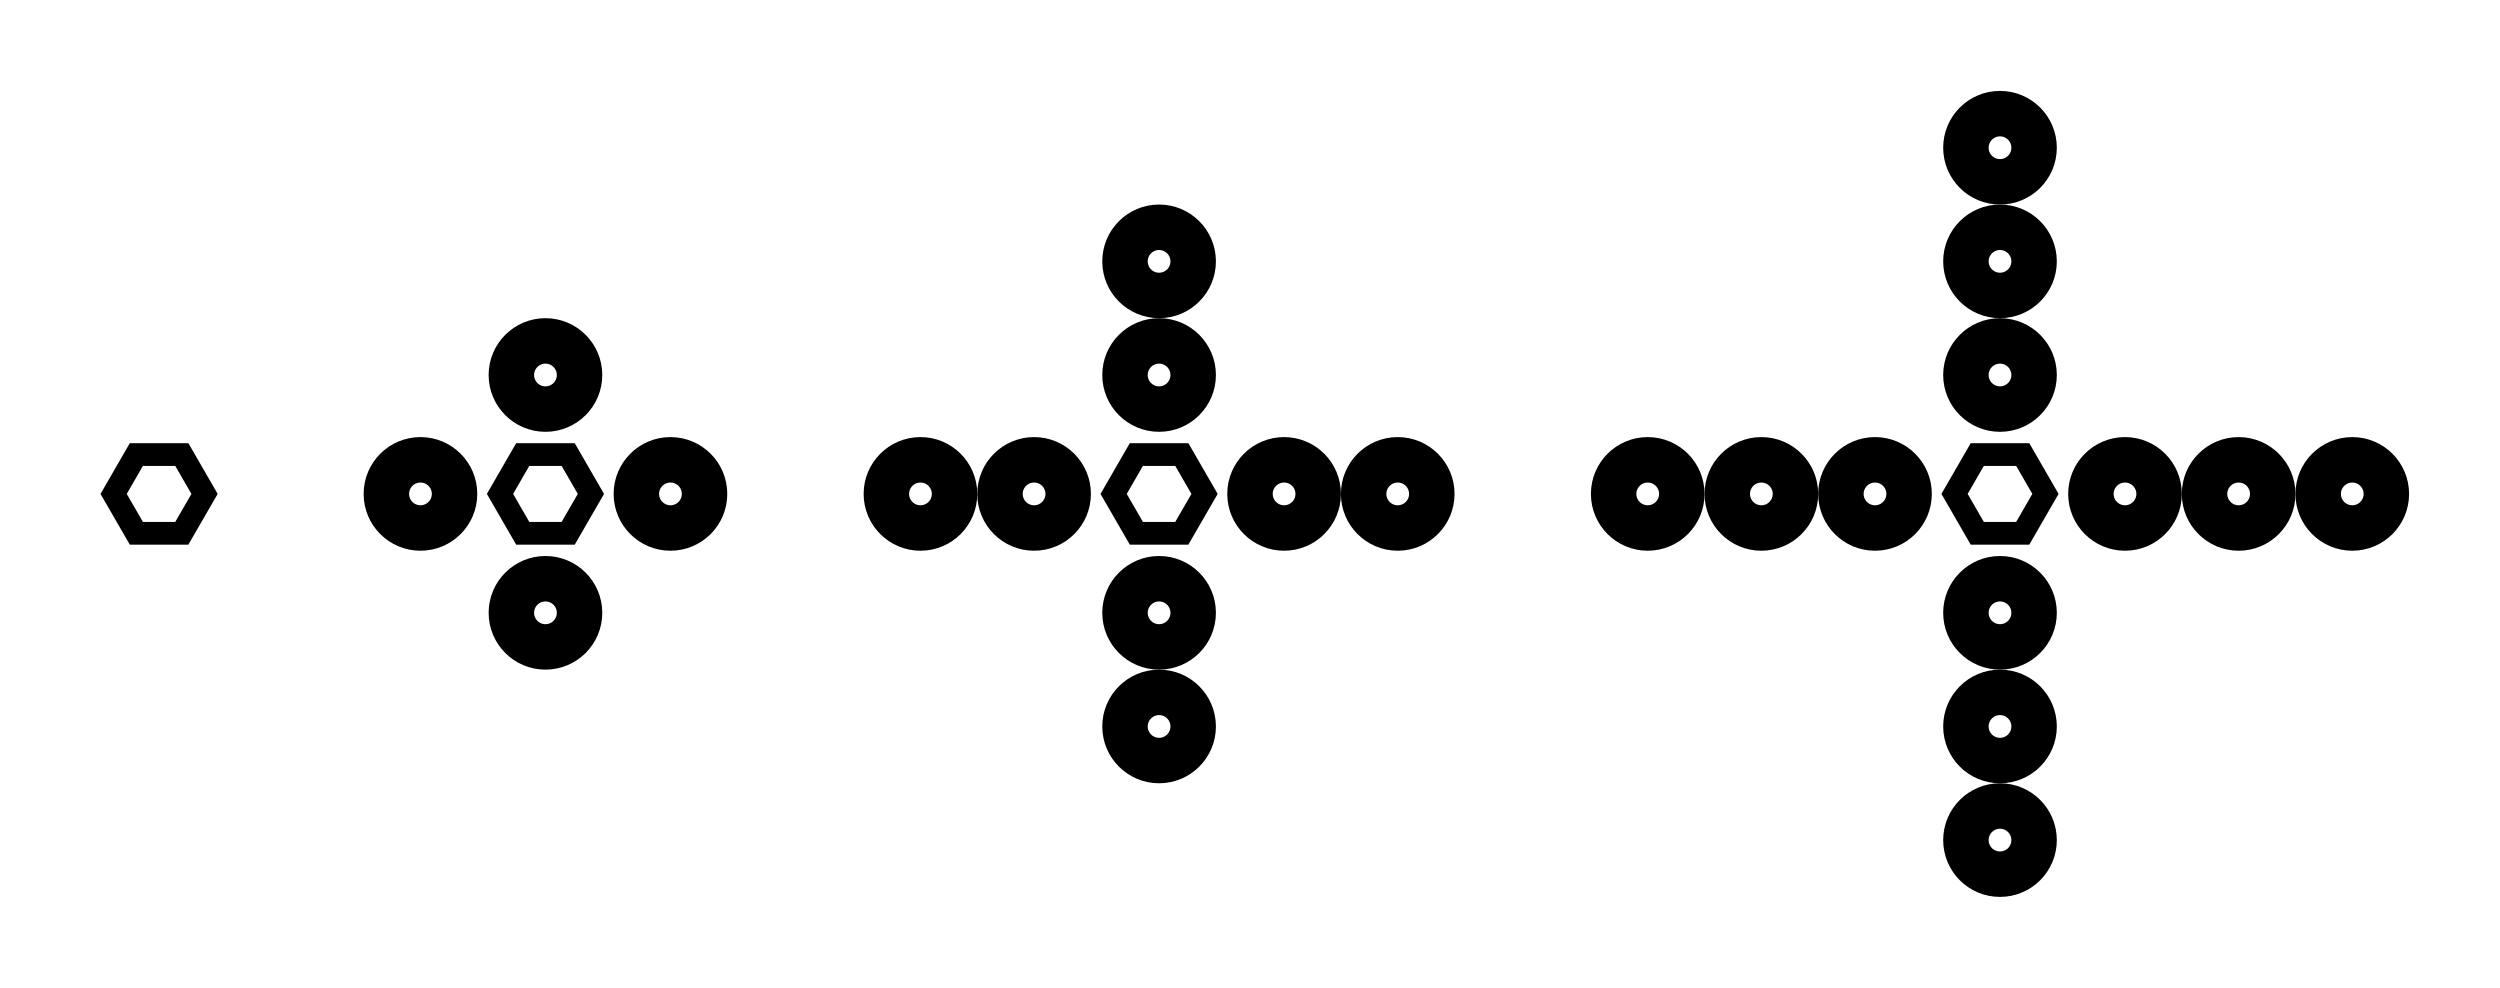 <svg xmlns="http://www.w3.org/2000/svg" width="550.0" height="217.321" viewBox="-275.0 -108.66 550.0 217.321" style=""><g><defs></defs><g><g><g><g><g><g><path transform="matrix(1.0,0.0,0.0,-1.0,-240.0,0.0)" style="stroke-width: 5.0px; stroke: hsla(15.059, 100.0%, 50.0%, 1.0); stroke-linecap: butt; stroke-linejoin: miter;  fill: none;" d="M 0,0 M 10,0 L 5,8.66 L -5,8.66 L -10,1.2246467991473533E-15 L -5,-8.66 L 5,-8.66 L 10,-2.4492935982947065E-15 Z"></path><rect transform="matrix(1.0,0.0,0.0,-1.0,-210.0,0.0)" style="stroke: none; fill: none;" x="-15.0" y="-15.0" width="30.0" height="30.0"></rect></g><g><g><g><circle transform="matrix(1.0,0.0,0.0,-1.0,-182.5,0.0)" style="stroke-width: 5.0px; stroke: hsla(165.059, 100.0%, 50.0%, 1.0); stroke-linecap: butt; stroke-linejoin: miter;  fill: none;" r="5.0"></circle><g><circle transform="matrix(1.0,0.0,0.0,-1.0,-182.5,0.0)" style="stroke-width: 5.0px; stroke: hsla(180.059, 100.0%, 50.0%, 1.0); stroke-linecap: butt; stroke-linejoin: miter;  fill: none;" r="7.5"></circle><circle transform="matrix(1.0,0.0,0.0,-1.0,-182.5,0.0)" style="stroke-width: 5.0px; stroke: hsla(195.059, 100.0%, 50.0%, 1.0); stroke-linecap: butt; stroke-linejoin: miter;  fill: none;" r="10.0"></circle></g></g><g><g><g><circle transform="matrix(1.0,0.0,0.0,-1.0,-155.0,-26.16)" style="stroke-width: 5.0px; stroke: hsla(165.059, 100.0%, 50.0%, 1.0); stroke-linecap: butt; stroke-linejoin: miter;  fill: none;" r="5.0"></circle><g><circle transform="matrix(1.0,0.0,0.0,-1.0,-155.0,-26.16)" style="stroke-width: 5.0px; stroke: hsla(180.059, 100.0%, 50.0%, 1.0); stroke-linecap: butt; stroke-linejoin: miter;  fill: none;" r="7.5"></circle><circle transform="matrix(1.0,0.0,0.0,-1.0,-155.0,-26.16)" style="stroke-width: 5.0px; stroke: hsla(195.059, 100.0%, 50.0%, 1.0); stroke-linecap: butt; stroke-linejoin: miter;  fill: none;" r="10.0"></circle></g></g><path transform="matrix(1.0,0.0,0.0,-1.0,-155.0,-1.7763568394002505E-15)" style="stroke-width: 5.0px; stroke: hsla(15.059, 100.0%, 50.0%, 1.0); stroke-linecap: butt; stroke-linejoin: miter;  fill: none;" d="M 0,0 M 10,0 L 5,8.66 L -5,8.66 L -10,1.2246467991473533E-15 L -5,-8.66 L 5,-8.66 L 10,-2.4492935982947065E-15 Z"></path></g><g><circle transform="matrix(1.0,0.0,0.0,-1.0,-155.0,26.16)" style="stroke-width: 5.0px; stroke: hsla(165.059, 100.0%, 50.0%, 1.0); stroke-linecap: butt; stroke-linejoin: miter;  fill: none;" r="5.0"></circle><g><circle transform="matrix(1.0,0.0,0.0,-1.0,-155.0,26.16)" style="stroke-width: 5.0px; stroke: hsla(180.059, 100.0%, 50.0%, 1.0); stroke-linecap: butt; stroke-linejoin: miter;  fill: none;" r="7.5"></circle><circle transform="matrix(1.0,0.0,0.0,-1.0,-155.0,26.16)" style="stroke-width: 5.0px; stroke: hsla(195.059, 100.0%, 50.0%, 1.0); stroke-linecap: butt; stroke-linejoin: miter;  fill: none;" r="10.0"></circle></g></g></g></g><g><circle transform="matrix(1.0,0.0,0.0,-1.0,-127.5,0.0)" style="stroke-width: 5.0px; stroke: hsla(165.059, 100.0%, 50.0%, 1.0); stroke-linecap: butt; stroke-linejoin: miter;  fill: none;" r="5.0"></circle><g><circle transform="matrix(1.0,0.0,0.0,-1.0,-127.5,0.0)" style="stroke-width: 5.0px; stroke: hsla(180.059, 100.0%, 50.0%, 1.0); stroke-linecap: butt; stroke-linejoin: miter;  fill: none;" r="7.5"></circle><circle transform="matrix(1.0,0.0,0.0,-1.0,-127.5,0.0)" style="stroke-width: 5.0px; stroke: hsla(195.059, 100.0%, 50.0%, 1.0); stroke-linecap: butt; stroke-linejoin: miter;  fill: none;" r="10.0"></circle></g></g></g></g><rect transform="matrix(1.0,0.0,0.0,-1.0,-100.0,0.0)" style="stroke: none; fill: none;" x="-15.0" y="-15.0" width="30.0" height="30.0"></rect></g><g><g><g><circle transform="matrix(1.0,0.0,0.0,-1.0,-72.5,0.0)" style="stroke-width: 5.0px; stroke: hsla(165.059, 100.0%, 50.0%, 1.0); stroke-linecap: butt; stroke-linejoin: miter;  fill: none;" r="5.0"></circle><g><circle transform="matrix(1.0,0.0,0.0,-1.0,-72.5,0.0)" style="stroke-width: 5.0px; stroke: hsla(180.059, 100.0%, 50.0%, 1.0); stroke-linecap: butt; stroke-linejoin: miter;  fill: none;" r="7.5"></circle><circle transform="matrix(1.0,0.0,0.0,-1.0,-72.5,0.0)" style="stroke-width: 5.0px; stroke: hsla(195.059, 100.0%, 50.0%, 1.0); stroke-linecap: butt; stroke-linejoin: miter;  fill: none;" r="10.0"></circle></g></g><g><g><g><circle transform="matrix(1.0,0.0,0.0,-1.0,-20.0,-51.16)" style="stroke-width: 5.0px; stroke: hsla(165.059, 100.0%, 50.0%, 1.0); stroke-linecap: butt; stroke-linejoin: miter;  fill: none;" r="5.0"></circle><g><circle transform="matrix(1.0,0.0,0.0,-1.0,-20.0,-51.16)" style="stroke-width: 5.0px; stroke: hsla(180.059, 100.0%, 50.0%, 1.0); stroke-linecap: butt; stroke-linejoin: miter;  fill: none;" r="7.5"></circle><circle transform="matrix(1.0,0.0,0.0,-1.0,-20.0,-51.16)" style="stroke-width: 5.0px; stroke: hsla(195.059, 100.0%, 50.0%, 1.0); stroke-linecap: butt; stroke-linejoin: miter;  fill: none;" r="10.0"></circle></g></g><g><g><g><circle transform="matrix(1.0,0.0,0.0,-1.0,-47.5,0.0)" style="stroke-width: 5.0px; stroke: hsla(165.059, 100.0%, 50.0%, 1.0); stroke-linecap: butt; stroke-linejoin: miter;  fill: none;" r="5.0"></circle><g><circle transform="matrix(1.0,0.0,0.0,-1.0,-47.5,0.0)" style="stroke-width: 5.0px; stroke: hsla(180.059, 100.0%, 50.0%, 1.0); stroke-linecap: butt; stroke-linejoin: miter;  fill: none;" r="7.5"></circle><circle transform="matrix(1.0,0.0,0.0,-1.0,-47.5,0.0)" style="stroke-width: 5.0px; stroke: hsla(195.059, 100.0%, 50.0%, 1.0); stroke-linecap: butt; stroke-linejoin: miter;  fill: none;" r="10.0"></circle></g></g><g><g><g><circle transform="matrix(1.0,0.0,0.0,-1.0,-20.0,-26.16)" style="stroke-width: 5.0px; stroke: hsla(165.059, 100.0%, 50.0%, 1.0); stroke-linecap: butt; stroke-linejoin: miter;  fill: none;" r="5.0"></circle><g><circle transform="matrix(1.0,0.0,0.0,-1.0,-20.0,-26.16)" style="stroke-width: 5.0px; stroke: hsla(180.059, 100.0%, 50.0%, 1.0); stroke-linecap: butt; stroke-linejoin: miter;  fill: none;" r="7.5"></circle><circle transform="matrix(1.0,0.0,0.0,-1.0,-20.0,-26.16)" style="stroke-width: 5.0px; stroke: hsla(195.059, 100.0%, 50.0%, 1.0); stroke-linecap: butt; stroke-linejoin: miter;  fill: none;" r="10.0"></circle></g></g><path transform="matrix(1.0,0.0,0.0,-1.0,-20.0,-1.7763568394002505E-15)" style="stroke-width: 5.0px; stroke: hsla(15.059, 100.0%, 50.0%, 1.0); stroke-linecap: butt; stroke-linejoin: miter;  fill: none;" d="M 0,0 M 10,0 L 5,8.66 L -5,8.66 L -10,1.2246467991473533E-15 L -5,-8.66 L 5,-8.66 L 10,-2.4492935982947065E-15 Z"></path></g><g><circle transform="matrix(1.0,0.0,0.0,-1.0,-20.0,26.16)" style="stroke-width: 5.0px; stroke: hsla(165.059, 100.0%, 50.0%, 1.0); stroke-linecap: butt; stroke-linejoin: miter;  fill: none;" r="5.0"></circle><g><circle transform="matrix(1.0,0.0,0.0,-1.0,-20.0,26.16)" style="stroke-width: 5.0px; stroke: hsla(180.059, 100.0%, 50.0%, 1.0); stroke-linecap: butt; stroke-linejoin: miter;  fill: none;" r="7.5"></circle><circle transform="matrix(1.0,0.0,0.0,-1.0,-20.0,26.16)" style="stroke-width: 5.0px; stroke: hsla(195.059, 100.0%, 50.0%, 1.0); stroke-linecap: butt; stroke-linejoin: miter;  fill: none;" r="10.0"></circle></g></g></g></g><g><circle transform="matrix(1.0,0.0,0.0,-1.0,7.5,0.0)" style="stroke-width: 5.0px; stroke: hsla(165.059, 100.0%, 50.0%, 1.0); stroke-linecap: butt; stroke-linejoin: miter;  fill: none;" r="5.0"></circle><g><circle transform="matrix(1.0,0.0,0.0,-1.0,7.5,0.0)" style="stroke-width: 5.0px; stroke: hsla(180.059, 100.0%, 50.0%, 1.0); stroke-linecap: butt; stroke-linejoin: miter;  fill: none;" r="7.5"></circle><circle transform="matrix(1.0,0.0,0.0,-1.0,7.5,0.0)" style="stroke-width: 5.0px; stroke: hsla(195.059, 100.0%, 50.0%, 1.0); stroke-linecap: butt; stroke-linejoin: miter;  fill: none;" r="10.0"></circle></g></g></g></g><g><circle transform="matrix(1.0,0.0,0.0,-1.0,-20.0,51.16)" style="stroke-width: 5.0px; stroke: hsla(165.059, 100.0%, 50.0%, 1.0); stroke-linecap: butt; stroke-linejoin: miter;  fill: none;" r="5.0"></circle><g><circle transform="matrix(1.0,0.0,0.0,-1.0,-20.0,51.16)" style="stroke-width: 5.0px; stroke: hsla(180.059, 100.0%, 50.0%, 1.0); stroke-linecap: butt; stroke-linejoin: miter;  fill: none;" r="7.5"></circle><circle transform="matrix(1.0,0.0,0.0,-1.0,-20.0,51.16)" style="stroke-width: 5.0px; stroke: hsla(195.059, 100.0%, 50.0%, 1.0); stroke-linecap: butt; stroke-linejoin: miter;  fill: none;" r="10.0"></circle></g></g></g></g><g><circle transform="matrix(1.0,0.0,0.0,-1.0,32.5,0.0)" style="stroke-width: 5.0px; stroke: hsla(165.059, 100.0%, 50.0%, 1.0); stroke-linecap: butt; stroke-linejoin: miter;  fill: none;" r="5.0"></circle><g><circle transform="matrix(1.0,0.0,0.0,-1.0,32.5,0.0)" style="stroke-width: 5.0px; stroke: hsla(180.059, 100.0%, 50.0%, 1.0); stroke-linecap: butt; stroke-linejoin: miter;  fill: none;" r="7.5"></circle><circle transform="matrix(1.0,0.0,0.0,-1.0,32.5,0.0)" style="stroke-width: 5.0px; stroke: hsla(195.059, 100.0%, 50.0%, 1.0); stroke-linecap: butt; stroke-linejoin: miter;  fill: none;" r="10.0"></circle></g></g></g></g><rect transform="matrix(1.0,0.0,0.0,-1.0,60.0,0.0)" style="stroke: none; fill: none;" x="-15.0" y="-15.0" width="30.0" height="30.0"></rect></g><g><g><g><circle transform="matrix(1.0,0.0,0.0,-1.0,87.5,0.0)" style="stroke-width: 5.0px; stroke: hsla(165.059, 100.0%, 50.0%, 1.0); stroke-linecap: butt; stroke-linejoin: miter;  fill: none;" r="5.0"></circle><g><circle transform="matrix(1.0,0.0,0.0,-1.0,87.5,0.0)" style="stroke-width: 5.0px; stroke: hsla(180.059, 100.0%, 50.0%, 1.0); stroke-linecap: butt; stroke-linejoin: miter;  fill: none;" r="7.5"></circle><circle transform="matrix(1.0,0.0,0.0,-1.0,87.5,0.0)" style="stroke-width: 5.0px; stroke: hsla(195.059, 100.0%, 50.0%, 1.0); stroke-linecap: butt; stroke-linejoin: miter;  fill: none;" r="10.0"></circle></g></g><g><g><g><circle transform="matrix(1.0,0.0,0.0,-1.0,165.0,-76.16)" style="stroke-width: 5.0px; stroke: hsla(165.059, 100.0%, 50.0%, 1.0); stroke-linecap: butt; stroke-linejoin: miter;  fill: none;" r="5.0"></circle><g><circle transform="matrix(1.0,0.0,0.0,-1.0,165.0,-76.16)" style="stroke-width: 5.0px; stroke: hsla(180.059, 100.0%, 50.0%, 1.0); stroke-linecap: butt; stroke-linejoin: miter;  fill: none;" r="7.5"></circle><circle transform="matrix(1.0,0.0,0.0,-1.0,165.0,-76.16)" style="stroke-width: 5.0px; stroke: hsla(195.059, 100.0%, 50.0%, 1.0); stroke-linecap: butt; stroke-linejoin: miter;  fill: none;" r="10.0"></circle></g></g><g><g><g><circle transform="matrix(1.0,0.0,0.0,-1.0,112.5,7.105427357601002E-15)" style="stroke-width: 5.0px; stroke: hsla(165.059, 100.0%, 50.0%, 1.0); stroke-linecap: butt; stroke-linejoin: miter;  fill: none;" r="5.0"></circle><g><circle transform="matrix(1.0,0.0,0.0,-1.0,112.5,7.105427357601002E-15)" style="stroke-width: 5.0px; stroke: hsla(180.059, 100.0%, 50.0%, 1.0); stroke-linecap: butt; stroke-linejoin: miter;  fill: none;" r="7.5"></circle><circle transform="matrix(1.0,0.0,0.0,-1.0,112.5,7.105427357601002E-15)" style="stroke-width: 5.0px; stroke: hsla(195.059, 100.0%, 50.0%, 1.0); stroke-linecap: butt; stroke-linejoin: miter;  fill: none;" r="10.0"></circle></g></g><g><g><g><circle transform="matrix(1.0,0.0,0.0,-1.0,165.0,-51.16)" style="stroke-width: 5.0px; stroke: hsla(165.059, 100.0%, 50.0%, 1.0); stroke-linecap: butt; stroke-linejoin: miter;  fill: none;" r="5.0"></circle><g><circle transform="matrix(1.0,0.0,0.0,-1.0,165.0,-51.16)" style="stroke-width: 5.0px; stroke: hsla(180.059, 100.0%, 50.0%, 1.0); stroke-linecap: butt; stroke-linejoin: miter;  fill: none;" r="7.5"></circle><circle transform="matrix(1.0,0.0,0.0,-1.0,165.0,-51.16)" style="stroke-width: 5.0px; stroke: hsla(195.059, 100.0%, 50.0%, 1.0); stroke-linecap: butt; stroke-linejoin: miter;  fill: none;" r="10.0"></circle></g></g><g><g><g><circle transform="matrix(1.0,0.0,0.0,-1.0,137.5,7.105427357601002E-15)" style="stroke-width: 5.0px; stroke: hsla(165.059, 100.0%, 50.0%, 1.0); stroke-linecap: butt; stroke-linejoin: miter;  fill: none;" r="5.0"></circle><g><circle transform="matrix(1.0,0.0,0.0,-1.0,137.5,7.105427357601002E-15)" style="stroke-width: 5.0px; stroke: hsla(180.059, 100.0%, 50.0%, 1.0); stroke-linecap: butt; stroke-linejoin: miter;  fill: none;" r="7.5"></circle><circle transform="matrix(1.0,0.0,0.0,-1.0,137.5,7.105427357601002E-15)" style="stroke-width: 5.0px; stroke: hsla(195.059, 100.0%, 50.0%, 1.0); stroke-linecap: butt; stroke-linejoin: miter;  fill: none;" r="10.0"></circle></g></g><g><g><g><circle transform="matrix(1.0,0.0,0.0,-1.0,165.0,-26.16)" style="stroke-width: 5.0px; stroke: hsla(165.059, 100.0%, 50.0%, 1.0); stroke-linecap: butt; stroke-linejoin: miter;  fill: none;" r="5.0"></circle><g><circle transform="matrix(1.0,0.0,0.0,-1.0,165.0,-26.16)" style="stroke-width: 5.0px; stroke: hsla(180.059, 100.0%, 50.0%, 1.0); stroke-linecap: butt; stroke-linejoin: miter;  fill: none;" r="7.5"></circle><circle transform="matrix(1.0,0.0,0.0,-1.0,165.0,-26.16)" style="stroke-width: 5.0px; stroke: hsla(195.059, 100.0%, 50.0%, 1.0); stroke-linecap: butt; stroke-linejoin: miter;  fill: none;" r="10.0"></circle></g></g><path transform="matrix(1.0,0.0,0.0,-1.0,165.0,5.329070518200751E-15)" style="stroke-width: 5.0px; stroke: hsla(15.059, 100.0%, 50.0%, 1.0); stroke-linecap: butt; stroke-linejoin: miter;  fill: none;" d="M 0,0 M 10,0 L 5,8.66 L -5,8.66 L -10,1.2246467991473533E-15 L -5,-8.66 L 5,-8.66 L 10,-2.4492935982947065E-15 Z"></path></g><g><circle transform="matrix(1.0,0.0,0.0,-1.0,165.0,26.16)" style="stroke-width: 5.0px; stroke: hsla(165.059, 100.0%, 50.0%, 1.0); stroke-linecap: butt; stroke-linejoin: miter;  fill: none;" r="5.0"></circle><g><circle transform="matrix(1.0,0.0,0.0,-1.0,165.0,26.16)" style="stroke-width: 5.0px; stroke: hsla(180.059, 100.0%, 50.0%, 1.0); stroke-linecap: butt; stroke-linejoin: miter;  fill: none;" r="7.5"></circle><circle transform="matrix(1.0,0.0,0.0,-1.0,165.0,26.16)" style="stroke-width: 5.0px; stroke: hsla(195.059, 100.0%, 50.0%, 1.0); stroke-linecap: butt; stroke-linejoin: miter;  fill: none;" r="10.0"></circle></g></g></g></g><g><circle transform="matrix(1.0,0.0,0.0,-1.0,192.5,7.105427357601002E-15)" style="stroke-width: 5.0px; stroke: hsla(165.059, 100.0%, 50.0%, 1.0); stroke-linecap: butt; stroke-linejoin: miter;  fill: none;" r="5.0"></circle><g><circle transform="matrix(1.0,0.0,0.0,-1.0,192.5,7.105427357601002E-15)" style="stroke-width: 5.0px; stroke: hsla(180.059, 100.0%, 50.0%, 1.0); stroke-linecap: butt; stroke-linejoin: miter;  fill: none;" r="7.5"></circle><circle transform="matrix(1.0,0.0,0.0,-1.0,192.5,7.105427357601002E-15)" style="stroke-width: 5.0px; stroke: hsla(195.059, 100.0%, 50.0%, 1.0); stroke-linecap: butt; stroke-linejoin: miter;  fill: none;" r="10.0"></circle></g></g></g></g><g><circle transform="matrix(1.0,0.0,0.0,-1.0,165.0,51.16)" style="stroke-width: 5.0px; stroke: hsla(165.059, 100.0%, 50.0%, 1.0); stroke-linecap: butt; stroke-linejoin: miter;  fill: none;" r="5.0"></circle><g><circle transform="matrix(1.0,0.0,0.0,-1.0,165.0,51.16)" style="stroke-width: 5.0px; stroke: hsla(180.059, 100.0%, 50.0%, 1.0); stroke-linecap: butt; stroke-linejoin: miter;  fill: none;" r="7.5"></circle><circle transform="matrix(1.0,0.0,0.0,-1.0,165.0,51.16)" style="stroke-width: 5.0px; stroke: hsla(195.059, 100.0%, 50.0%, 1.0); stroke-linecap: butt; stroke-linejoin: miter;  fill: none;" r="10.0"></circle></g></g></g></g><g><circle transform="matrix(1.0,0.0,0.0,-1.0,217.5,7.105427357601002E-15)" style="stroke-width: 5.0px; stroke: hsla(165.059, 100.0%, 50.0%, 1.0); stroke-linecap: butt; stroke-linejoin: miter;  fill: none;" r="5.0"></circle><g><circle transform="matrix(1.0,0.0,0.0,-1.0,217.5,7.105427357601002E-15)" style="stroke-width: 5.0px; stroke: hsla(180.059, 100.0%, 50.0%, 1.0); stroke-linecap: butt; stroke-linejoin: miter;  fill: none;" r="7.5"></circle><circle transform="matrix(1.0,0.0,0.0,-1.0,217.5,7.105427357601002E-15)" style="stroke-width: 5.0px; stroke: hsla(195.059, 100.0%, 50.0%, 1.0); stroke-linecap: butt; stroke-linejoin: miter;  fill: none;" r="10.0"></circle></g></g></g></g><g><circle transform="matrix(1.0,0.0,0.0,-1.0,165.0,76.16)" style="stroke-width: 5.0px; stroke: hsla(165.059, 100.0%, 50.0%, 1.0); stroke-linecap: butt; stroke-linejoin: miter;  fill: none;" r="5.0"></circle><g><circle transform="matrix(1.0,0.0,0.0,-1.0,165.0,76.16)" style="stroke-width: 5.0px; stroke: hsla(180.059, 100.0%, 50.0%, 1.0); stroke-linecap: butt; stroke-linejoin: miter;  fill: none;" r="7.5"></circle><circle transform="matrix(1.0,0.0,0.0,-1.0,165.0,76.16)" style="stroke-width: 5.0px; stroke: hsla(195.059, 100.0%, 50.0%, 1.0); stroke-linecap: butt; stroke-linejoin: miter;  fill: none;" r="10.0"></circle></g></g></g></g><g><circle transform="matrix(1.0,0.0,0.0,-1.0,242.5,0.0)" style="stroke-width: 5.0px; stroke: hsla(165.059, 100.0%, 50.0%, 1.0); stroke-linecap: butt; stroke-linejoin: miter;  fill: none;" r="5.0"></circle><g><circle transform="matrix(1.0,0.0,0.0,-1.0,242.5,0.0)" style="stroke-width: 5.0px; stroke: hsla(180.059, 100.0%, 50.0%, 1.0); stroke-linecap: butt; stroke-linejoin: miter;  fill: none;" r="7.5"></circle><circle transform="matrix(1.0,0.0,0.0,-1.0,242.5,0.0)" style="stroke-width: 5.0px; stroke: hsla(195.059, 100.0%, 50.0%, 1.0); stroke-linecap: butt; stroke-linejoin: miter;  fill: none;" r="10.0"></circle></g></g></g></g></g></svg>